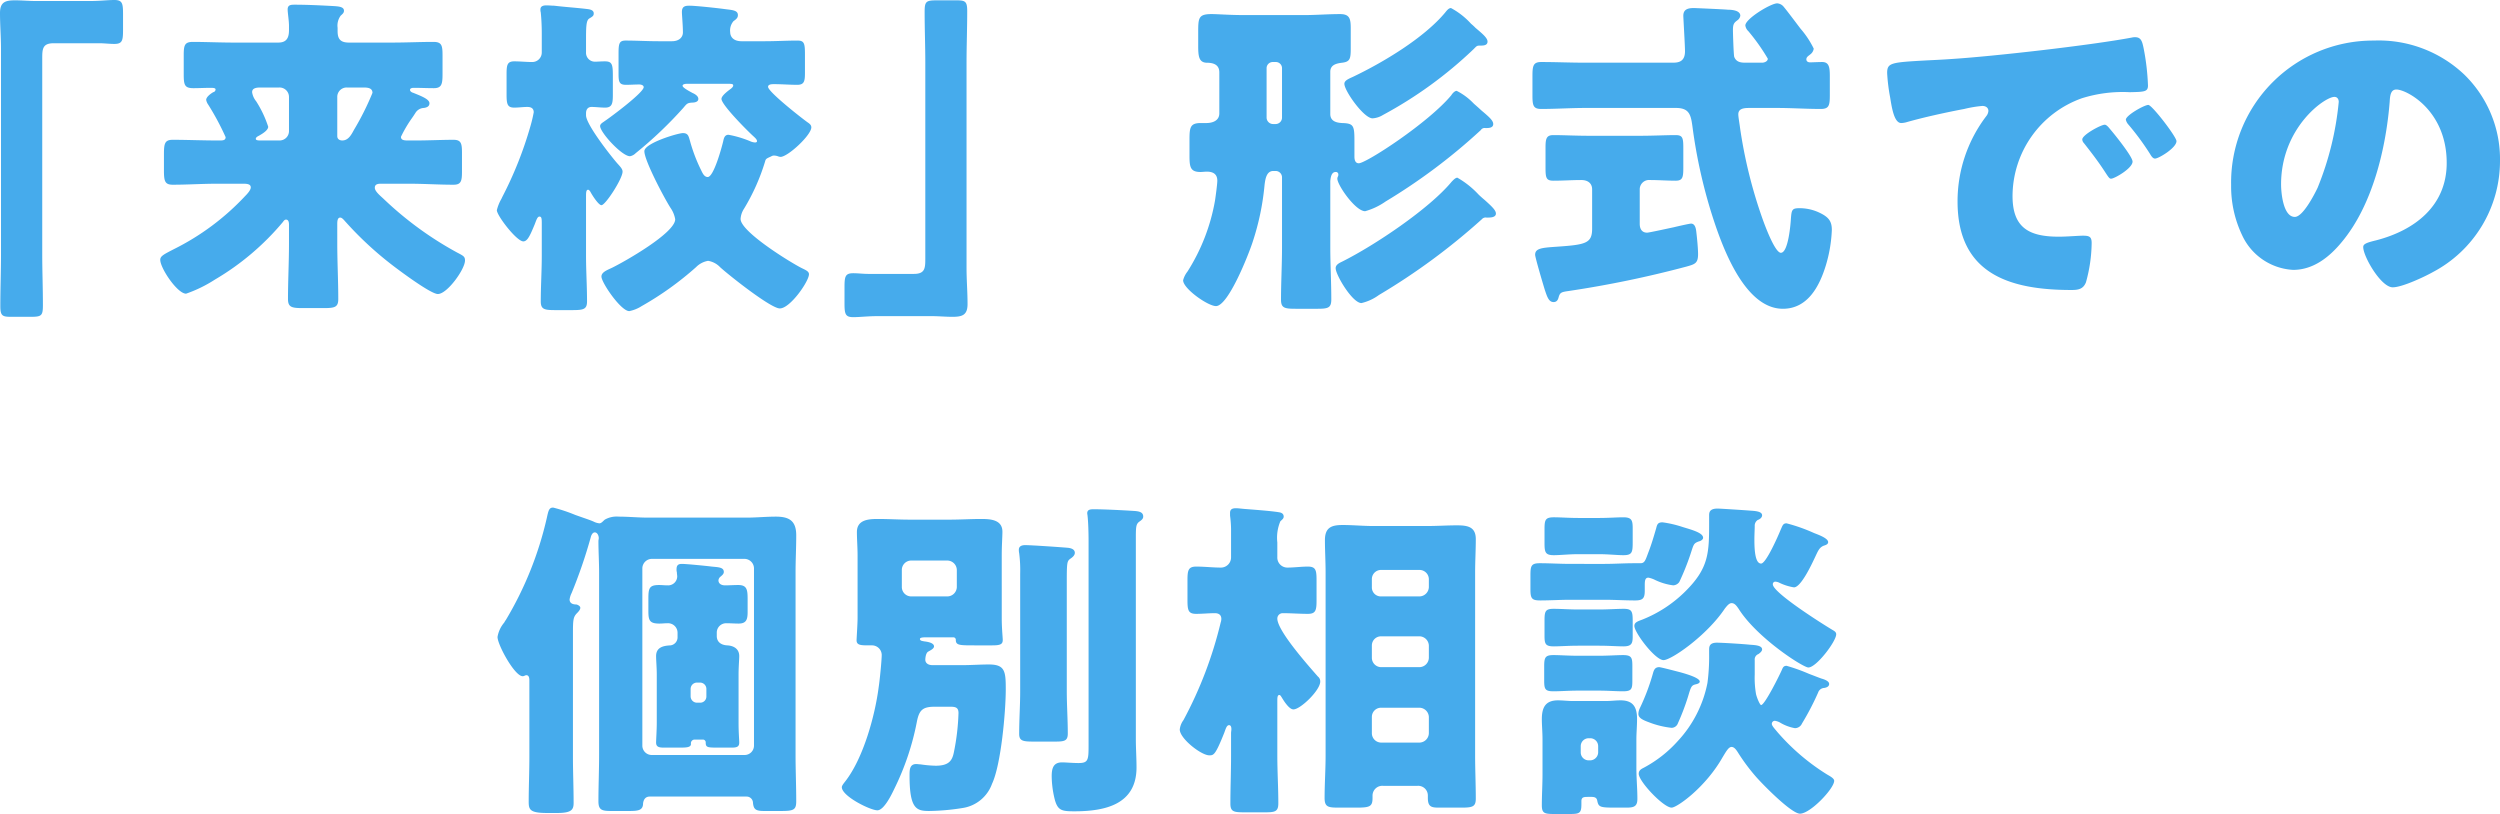 <svg xmlns="http://www.w3.org/2000/svg" width="298.28" height="97.12" viewBox="0 0 298.28 97.12">
  <g id="グループ_4756" data-name="グループ 4756" transform="translate(-425.68 -4662.88)">
    <path id="パス_9646" data-name="パス 9646" d="M-135.08-34c-.8,0-1.6-.08-2.44-.08-1.16,0-1.8.2-1.8,1.52,0,1.44.12,2.84.12,4.28V-3.8c0,2.08-.08,4.12-.08,6.2,0,1.16.24,1.28,1.28,1.28h2.32c1.32,0,1.48-.12,1.48-1.4,0-2.04-.08-4.04-.08-6.08V-27.16c0-1.12.04-1.8,1.36-1.8h5.48c.56,0,1.16.08,1.76.08.96,0,1.04-.4,1.04-1.68v-1.88c0-1.28-.08-1.68-1.04-1.68-.8,0-1.72.12-2.84.12ZM-106-23.68a1.127,1.127,0,0,1,1.16,1.12v4.08a1.118,1.118,0,0,1-1.12,1.12h-2.32c-.32,0-.52-.04-.52-.2s.2-.28.36-.36c.36-.2,1.12-.64,1.12-1.08a13.084,13.084,0,0,0-1.44-3.04,2.2,2.2,0,0,1-.48-1.08c0-.44.4-.56,1-.56Zm9.96,0c.48,0,1.16,0,1.16.64a32.188,32.188,0,0,1-2.2,4.4c-.32.6-.68,1.28-1.4,1.28-.32,0-.6-.16-.6-.52v-4.68a1.118,1.118,0,0,1,1.12-1.12Zm5.88,3.64c.2-.28.32-.48.4-.6a1.232,1.232,0,0,1,1-.6c.32-.04.68-.16.68-.56,0-.52-1.16-.92-1.92-1.24-.16-.04-.4-.16-.4-.36s.28-.24.44-.24c.8,0,1.6.04,2.4.04.96,0,1.04-.52,1.04-1.72v-2.16c0-1.2-.08-1.64-1.08-1.64-1.64,0-3.24.08-4.88.08h-5.2c-1,0-1.36-.4-1.36-1.36v-.4a2,2,0,0,1,.36-1.44c.2-.2.4-.32.4-.6,0-.48-.64-.52-1.32-.56-1.44-.08-3.12-.16-4.56-.16-.4,0-.84,0-.84.56,0,.4.16,1.36.16,1.96v.52c0,1-.36,1.48-1.28,1.48h-5.32c-1.64,0-3.28-.08-4.88-.08-1,0-1.08.44-1.08,1.64v2.16c0,1.32.08,1.72,1.16,1.72.68,0,1.4-.04,2.08-.04.36,0,.56.04.56.2a.343.343,0,0,1-.28.32c-.28.16-.84.56-.84.92a1.4,1.4,0,0,0,.24.56,31.256,31.256,0,0,1,2.08,3.88c0,.28-.16.4-.6.4h-.44c-1.76,0-3.52-.08-5.28-.08-.96,0-1.04.48-1.04,1.76v1.84c0,1.28.08,1.76,1.04,1.76,1.76,0,3.52-.12,5.28-.12h3.12c.48,0,.92.04.92.44,0,.32-.4.76-.68,1.04a29.731,29.731,0,0,1-8.48,6.32c-1.24.64-1.64.84-1.64,1.28,0,1,2.04,4.04,3.08,4.04a16,16,0,0,0,3.44-1.68,31.082,31.082,0,0,0,8.12-6.88c.08-.12.2-.28.36-.28q.36,0,.36.6v2.28c0,2.2-.12,4.4-.12,6.6,0,1,.48,1.08,1.8,1.08h2.4c1.36,0,1.8-.08,1.8-1.08,0-2.2-.12-4.4-.12-6.6V-7.4c0-.48.08-.76.36-.76.24,0,.52.4.68.56A41.017,41.017,0,0,0-92.4-2.4c.84.64,4.48,3.36,5.32,3.36,1.12,0,3.24-2.96,3.24-4,0-.48-.2-.56-.96-.96a41.144,41.144,0,0,1-8.8-6.44c-.44-.4-1-.88-1-1.28s.32-.48.72-.48h3.4c1.76,0,3.52.12,5.28.12.92,0,1-.48,1-1.6v-2.2c0-1.08-.08-1.56-1-1.56-1.48,0-2.96.08-4.48.08h-1c-.52,0-.8-.08-.8-.44A14.948,14.948,0,0,1-90.16-20.04Zm37.64-4.08c.48,0,.68,0,.68.2,0,.16-.16.28-.24.36-.32.24-1.16.84-1.16,1.24,0,.72,3.24,3.96,3.88,4.52.12.12.36.32.36.52,0,.12-.12.16-.24.16a1.676,1.676,0,0,1-.6-.16,12.431,12.431,0,0,0-2.56-.76c-.48,0-.56.44-.64.8-.16.68-1.12,4.24-1.84,4.24-.44,0-.64-.52-.8-.84A19.4,19.4,0,0,1-57-17.32c-.16-.52-.2-.92-.84-.92-.6,0-4.6,1.2-4.6,2.16,0,1.12,2.4,5.64,3.12,6.76a3.388,3.388,0,0,1,.56,1.36c0,1.64-6.08,5.08-7.56,5.8-.6.28-1.24.52-1.24,1.04C-67.56-.4-65.24,3-64.24,3a4.279,4.279,0,0,0,1.48-.6,37.427,37.427,0,0,0,6.48-4.64A2.669,2.669,0,0,1-54.84-3a2.538,2.538,0,0,1,1.44.76c1,.92,6.04,4.92,7.12,4.92,1.24,0,3.48-3.24,3.48-4.08,0-.36-.44-.52-.92-.76-1.4-.72-7.24-4.32-7.24-5.84a2.52,2.52,0,0,1,.4-1.2,24.567,24.567,0,0,0,2.52-5.64c.08-.32.16-.36.6-.56.2-.08.24-.16.48-.16a1.438,1.438,0,0,1,.44.08,1.237,1.237,0,0,0,.32.08c.88,0,3.68-2.6,3.68-3.52,0-.28-.2-.44-.44-.6-.68-.48-4.72-3.64-4.72-4.24,0-.32.48-.32.72-.32.92,0,1.84.08,2.76.08.84,0,.92-.44.92-1.44v-2.2c0-1.28-.08-1.64-.88-1.64-1.28,0-2.6.08-3.92.08h-2.76c-1.04,0-1.36-.6-1.36-1.08a1.694,1.694,0,0,1,.4-1.32c.4-.28.52-.44.52-.72,0-.6-.72-.6-1.6-.72s-3.44-.4-4.2-.4c-.56,0-.88.12-.88.76,0,.36.12,1.6.12,2.44,0,.48-.36,1.04-1.32,1.04h-1.6c-1.32,0-2.6-.08-3.92-.08-.76,0-.84.36-.84,1.56v2.4c0,.96.08,1.32.88,1.32.56,0,1.08-.04,1.6-.04.2,0,.52.08.52.32,0,.64-3.92,3.56-4.64,4.04-.2.16-.56.32-.56.6,0,.76,2.6,3.6,3.56,3.6a1.261,1.261,0,0,0,.68-.36,48.272,48.272,0,0,0,5.68-5.4c.44-.52.48-.6,1.08-.64.28,0,.72-.08.72-.44s-.44-.6-.72-.72c-.2-.12-1.16-.6-1.16-.84s.44-.24.52-.24ZM-69.4-20.6c0-.6.36-.76.64-.76.56,0,1.08.08,1.64.08.84,0,.92-.52.92-1.52v-2.24c0-1.4-.08-1.76-.96-1.76-.44,0-.88.04-1.16.04a1.061,1.061,0,0,1-1.08-1.12v-1.16c0-1.88,0-2.64.4-2.88s.52-.32.52-.6c0-.4-.44-.48-.76-.52-1.32-.16-2.64-.24-3.96-.4-.24,0-.68-.04-.92-.04-.36,0-.72.08-.72.48a1.107,1.107,0,0,0,.04.36c.08.8.12,1.68.12,2.48v2.28a1.136,1.136,0,0,1-1.16,1.16c-.68,0-1.4-.08-2.12-.08-.84,0-.92.44-.92,1.52v2.4c0,1.16.08,1.6.92,1.6.52,0,1.04-.08,1.56-.08.44,0,.76.16.76.64a16.747,16.747,0,0,1-.4,1.68A45.278,45.278,0,0,1-79.4-10.6a2.358,2.358,0,0,1-.16.32,5.068,5.068,0,0,0-.48,1.24c0,.64,2.36,3.72,3.16,3.72.52,0,.84-.8,1.36-2.04.2-.52.32-.92.56-.92s.28.2.28.76V-3.6c0,1.8-.12,3.64-.12,5.44,0,.96.44,1.04,1.76,1.04h1.96c1.36,0,1.8-.08,1.8-1.04,0-1.84-.12-3.64-.12-5.44v-7.08c0-.4,0-.8.24-.8.12,0,.2.12.28.24.16.32.96,1.6,1.32,1.6.48,0,2.52-3.16,2.52-4,0-.32-.28-.6-.64-1-.8-.92-3.72-4.64-3.72-5.72ZM-28.12,3.6c.8,0,1.6.08,2.44.08,1.16,0,1.8-.2,1.8-1.52C-23.88.72-24-.68-24-2.12V-26.6c0-2.08.08-4.12.08-6.2,0-1.16-.24-1.28-1.28-1.28h-2.32c-1.32,0-1.48.12-1.48,1.4,0,2.04.08,4.04.08,6.08V-3.24c0,1.12-.04,1.8-1.36,1.8h-5.48c-.56,0-1.16-.08-1.76-.08-.96,0-1.04.4-1.04,1.68V2.04c0,1.28.08,1.68,1.04,1.68.8,0,1.72-.12,2.84-.12ZM19.4-12.52c.04-.4.12-1.08.64-1.08a.285.285,0,0,1,.32.28.507.507,0,0,1-.04.24.578.578,0,0,0-.08.28c0,.76,2.16,3.88,3.32,3.88A8,8,0,0,0,26-10.08,69.616,69.616,0,0,0,37.36-18.6a.538.538,0,0,1,.56-.24c.36,0,.92,0,.92-.48,0-.4-.44-.8-1.24-1.48-.2-.16-.44-.4-.72-.64-.08-.08-.24-.2-.44-.4a7.334,7.334,0,0,0-1.96-1.44c-.24,0-.52.32-.64.52-2.72,3.28-10.16,8.12-11.04,8.12-.44,0-.52-.44-.52-.8v-1.92c0-1.8-.12-2.04-1.48-2.08-.72-.04-1.4-.24-1.4-1.08v-5.04c0-.84.76-1,1.44-1.08.92-.12,1-.48,1-1.72v-2.36c0-1.16-.12-1.72-1.28-1.72-1.44,0-2.88.12-4.32.12h-7c-1.92,0-3.2-.12-4-.12-1.56,0-1.6.44-1.6,2.16v1.64c0,1.2.08,1.92.92,2,.72,0,1.6.12,1.6,1.16v4.88c0,.88-.8,1.16-1.56,1.16H3.96c-1.24,0-1.36.48-1.36,1.92v2c0,1.36.12,1.92,1.32,1.92.24,0,.48-.04.76-.04.72,0,1.24.28,1.24,1.08,0,.4-.2,1.88-.28,2.4A23.212,23.212,0,0,1,2.36-1.72,2.828,2.828,0,0,0,1.84-.68c0,1,2.96,3.08,3.92,3.08,1.48,0,3.92-6.24,4.36-7.6a30.5,30.5,0,0,0,1.44-6.88c.08-.6.2-1.64,1.04-1.64h.28a.759.759,0,0,1,.76.76V-4.6c0,2.08-.12,4.16-.12,6.24,0,1,.44,1.08,1.76,1.08h2.6c1.28,0,1.64-.12,1.64-1.12,0-2.08-.12-4.12-.12-6.2Zm-6.8-6.8a.778.778,0,0,1-.8-.8v-5.84a.735.735,0,0,1,.76-.76h.32a.735.735,0,0,1,.76.76v5.84a.769.769,0,0,1-.76.8Zm21.96,6.4c-.24,0-.52.32-.68.48-2.68,3.24-9.2,7.6-13.04,9.52-.32.16-.8.36-.8.8,0,.8,2,4.16,3.08,4.16a5.744,5.744,0,0,0,2.08-.96A77.045,77.045,0,0,0,37.48-7.96a.588.588,0,0,1,.56-.2h.08c.36,0,1.04,0,1.04-.48,0-.4-.52-.88-1.32-1.6-.24-.2-.56-.48-.76-.68A10.641,10.641,0,0,0,34.56-12.92ZM33.8-33.16c-.28,0-.52.32-.68.52-2.52,3.04-7.4,5.96-11,7.68-.52.24-1.04.44-1.04.84,0,.84,2.32,4.12,3.36,4.12a2.673,2.673,0,0,0,1.24-.4,49.7,49.7,0,0,0,10.8-7.84c.4-.4.4-.44.8-.44.36,0,.88,0,.88-.48,0-.44-.64-.96-1.44-1.64a6.152,6.152,0,0,0-.52-.48A8.928,8.928,0,0,0,33.8-33.16ZM50.2-17.92c-1.52,0-2.92-.08-4.2-.08-.84,0-.92.48-.92,1.48v2.4c0,1.24.08,1.56.96,1.56,1.12,0,2.2-.08,3.32-.08.68,0,1.28.32,1.28,1.12v4.68c0,1.76-.76,1.92-4.28,2.16-1.76.12-2.52.2-2.52.96,0,.32.96,3.56,1.16,4.2.28.84.48,1.44,1.04,1.44.36,0,.52-.24.6-.56.16-.6.36-.64,1.2-.76A127.348,127.348,0,0,0,61.92-2.32c1-.28,1.36-.4,1.36-1.48,0-.68-.12-1.88-.2-2.56-.04-.4-.12-1.08-.64-1.08-.2,0-1.76.36-2.08.44-.4.08-2.92.64-3.16.64-.64,0-.88-.48-.88-1.04v-4.16a1.116,1.116,0,0,1,1.24-1.08c1,0,2.04.08,3.04.08.84,0,.92-.4.92-1.56v-2.32c0-1.24-.08-1.56-.92-1.56-1.2,0-2.68.08-4.2.08Zm10.44-3.32c1.68,0,1.8.92,2,2.44A61.708,61.708,0,0,0,64.88-8.68C66.04-5,68.72,2.72,73.4,2.72c2.96,0,4.36-2.68,5.12-5.16a16.808,16.808,0,0,0,.72-4.24c0-1.04-.36-1.56-1.6-2.12a5.5,5.5,0,0,0-2.24-.48c-.88,0-.96.16-1.04,1.2-.04.72-.32,4.12-1.2,4.12-.72,0-1.96-3.4-2.2-4.08a56.9,56.9,0,0,1-2.68-10.88c-.04-.36-.2-1.24-.2-1.56,0-.72.72-.76,1.36-.76h3.24c1.76,0,3.52.12,5.24.12,1,0,1.08-.44,1.08-1.68V-25c0-1.08-.08-1.72-.92-1.72-.4,0-1.28.04-1.44.04-.24,0-.44-.12-.44-.36,0-.28.24-.4.48-.6a1.013,1.013,0,0,0,.4-.68,10.906,10.906,0,0,0-1.56-2.36c-.4-.52-1.56-2.08-2-2.6a1.087,1.087,0,0,0-.8-.44c-.76,0-3.8,1.84-3.8,2.64a1.137,1.137,0,0,0,.36.68,23.918,23.918,0,0,1,2.32,3.28c0,.32-.4.48-.68.48h-2c-.56,0-1.08-.08-1.32-.68-.08-.16-.16-2.88-.16-3.2,0-.72.12-.88.56-1.2a.817.817,0,0,0,.32-.52c0-.64-1-.72-1.48-.72-.24-.04-3.96-.2-4.04-.2-.68,0-1.28.12-1.28.92,0,.28.2,3.52.2,4.24,0,1.32-.88,1.36-1.52,1.36H49.8c-1.76,0-3.48-.08-5.24-.08-.96,0-1.04.48-1.04,1.68v2.28c0,1.2.08,1.64,1.04,1.64,1.76,0,3.52-.12,5.24-.12Zm51.16,2c-.44,0-2.68,1.2-2.68,1.76a.683.683,0,0,0,.2.44c.88,1.12,1.68,2.16,2.44,3.32.52.8.6.92.8.92.4,0,2.56-1.24,2.56-2.04,0-.6-2.2-3.32-2.72-3.92C112.24-18.96,112-19.24,111.8-19.24ZM117-21.6c-.48,0-2.68,1.24-2.68,1.76a1.259,1.259,0,0,0,.32.6,31.145,31.145,0,0,1,2.56,3.48c.12.2.32.56.6.56.44,0,2.56-1.28,2.56-2.08C120.36-17.8,117.44-21.6,117-21.6Zm-30.8-.88c.2,1.24.48,3.04,1.32,3.04a2.7,2.7,0,0,0,.56-.08c2.08-.6,4.84-1.2,6.96-1.6a14.313,14.313,0,0,1,2.16-.36c.44,0,.72.24.72.6a1.126,1.126,0,0,1-.24.6,16.772,16.772,0,0,0-3.44,10.2c0,8.64,6.2,10.56,13.6,10.56.84,0,1.4-.12,1.72-.92a18.122,18.122,0,0,0,.68-4.68c0-.76-.28-.88-1.04-.88-.56,0-1.88.12-2.88.12-3.52,0-5.52-1.04-5.52-4.84a12.429,12.429,0,0,1,8.28-11.68,16.31,16.31,0,0,1,5.72-.72c1.72-.04,2.16-.04,2.16-.8a27.99,27.99,0,0,0-.52-4.44c-.16-.76-.28-1.32-1-1.32a1.5,1.5,0,0,0-.4.04c-4.88.92-16.48,2.24-21.52,2.56-1.12.08-2.04.12-2.84.16-4.4.24-4.84.28-4.84,1.52A21.739,21.739,0,0,0,86.2-22.48Zm57.72-6.8a16.947,16.947,0,0,0-17.04,17.24,13.539,13.539,0,0,0,1.32,6,7.125,7.125,0,0,0,6.08,4.12c2.4,0,4.32-1.52,5.8-3.32,3.68-4.4,5.28-11.2,5.72-16.76.04-.72.12-1.44.8-1.44,1.2,0,6,2.48,6,8.76,0,5.12-3.8,8.04-8.44,9.24-1.16.28-1.52.44-1.52.8,0,1.12,2.12,4.8,3.52,4.8,1.12,0,3.76-1.24,4.76-1.8a14.991,14.991,0,0,0,8.04-13.28,14.075,14.075,0,0,0-4.24-10.28A14.832,14.832,0,0,0,143.92-29.28Zm-4.72,6.72c.36,0,.52.28.52.6a36.151,36.151,0,0,1-2.52,10.24c-.4.84-1.76,3.48-2.72,3.48-1.4,0-1.64-2.92-1.64-3.88C132.84-18.88,138.04-22.56,139.2-22.56Zm-210.16,64c0-1.6.04-1.92.44-2.36.16-.16.44-.44.44-.68,0-.2-.28-.36-.48-.4-.24,0-.8-.04-.8-.6a2.413,2.413,0,0,1,.24-.76A58.946,58.946,0,0,0-68.84,30c.04-.2.2-.6.48-.6.32,0,.48.4.48.68,0,.12-.04.24-.04.36,0,1.24.08,2.48.08,3.72v21.8c0,1.84-.08,3.68-.08,5.52,0,1.04.4,1.16,1.52,1.16h2.16c1.04,0,1.56-.08,1.64-.76,0-.08,0-.96.8-.96h11.56a.759.759,0,0,1,.76.76c.08.76.32.96,1.32.96h2c1.52,0,1.84-.12,1.84-1.16,0-1.84-.08-3.68-.08-5.52V34.16c0-1.48.08-2.92.08-4.4,0-1.72-.8-2.24-2.44-2.24-1.16,0-2.36.12-3.52.12H-61.96c-1.2,0-2.36-.12-3.56-.12a2.84,2.84,0,0,0-1.64.36c-.2.16-.4.44-.64.44a1.918,1.918,0,0,1-.68-.2c-.44-.2-1.08-.4-2.2-.8a19.271,19.271,0,0,0-2.64-.88c-.48,0-.56.32-.76,1.24a41.68,41.68,0,0,1-4.88,12.16,2.234,2.234,0,0,0-.2.32,3.551,3.551,0,0,0-.8,1.72c0,.92,2.04,4.68,3,4.68.2,0,.28-.12.44-.12.36,0,.36.44.36.68v9.12c0,1.76-.08,3.56-.08,5.32,0,.96.2,1.32,2.24,1.32h1.12c1.72,0,2-.36,2-1.2,0-1.84-.08-3.64-.08-5.44Zm9.4,14.52a1.118,1.118,0,0,1-1.12-1.12V33.68a1.145,1.145,0,0,1,1.12-1.12h11.08a1.145,1.145,0,0,1,1.12,1.12V54.84a1.118,1.118,0,0,1-1.12,1.12Zm6.08-1.84a.336.336,0,0,1,.36.36c0,.6.24.6,1.6.6h1.48c.6,0,.92-.08.92-.6,0-.32-.08-1.2-.08-2.32v-5.8c0-.92.08-1.8.08-2.2,0-.88-.68-1.24-1.44-1.28-.72-.04-1.24-.4-1.24-1.12v-.44a1.119,1.119,0,0,1,1.16-1.08c.48,0,.96.04,1.44.04.92,0,1.08-.48,1.08-1.36V37.36c0-1.12-.08-1.68-1.12-1.68-.52,0-1.04.04-1.56.04-.56,0-.8-.28-.8-.6a.639.639,0,0,1,.2-.4c.24-.2.44-.36.44-.6,0-.56-.64-.56-1.44-.64-.6-.08-3.04-.32-3.56-.32-.44,0-.64.16-.64.64a1.107,1.107,0,0,0,.04.36c0,.16.04.36.04.52a1.087,1.087,0,0,1-1.16,1.04c-.36,0-.68-.04-1-.04-1.2,0-1.28.4-1.28,1.68V38.8c0,1.12.16,1.48,1.32,1.48.32,0,.64-.04.96-.04a1.137,1.137,0,0,1,1.2,1.12v.52a.967.967,0,0,1-.84,1c-.88.04-1.72.24-1.72,1.28,0,.52.08,1.36.08,2.2v5.8c0,.8-.08,2-.08,2.32,0,.52.36.6.92.6h1.76c.88,0,1.48,0,1.48-.44a.441.441,0,0,1,.44-.52Zm-1.44-6.04a.759.759,0,0,1,.76-.76h.36a.759.759,0,0,1,.76.76v.88a.735.735,0,0,1-.76.76h-.36a.759.759,0,0,1-.76-.76ZM-3.8,30c0-1.28.04-1.56.36-1.84.28-.2.52-.36.52-.64,0-.52-.44-.64-1.12-.68-1.24-.08-3.56-.2-4.76-.2-.36,0-.8,0-.8.48,0,.08.04.24.04.32.08.72.12,1.92.12,3V54.8c0,1.76-.04,2.12-1.2,2.12-.68,0-1.56-.08-1.96-.08-1.08,0-1.24.76-1.24,1.68a11.9,11.9,0,0,0,.4,2.88c.36,1.16.8,1.28,2.28,1.28,3.68,0,7.44-.8,7.44-5.24,0-1.12-.08-2.24-.08-3.36Zm-8.24,5.24c0-2.24.04-2.4.4-2.68.24-.16.56-.4.56-.72,0-.44-.48-.56-.8-.6-.92-.08-4.4-.32-5.12-.32-.4,0-.76.12-.76.56a1.837,1.837,0,0,0,.04.4,15.824,15.824,0,0,1,.12,2.44V48.36c0,1.68-.12,3.36-.12,5.08,0,.84.44.92,1.72.92h2.56c1.12,0,1.52-.08,1.52-.96,0-1.68-.12-3.36-.12-5.04Zm-19.68-1.36a1.118,1.118,0,0,1,1.12-1.12h4.32a1.145,1.145,0,0,1,1.12,1.12v2.04a1.145,1.145,0,0,1-1.12,1.12H-30.6a1.118,1.118,0,0,1-1.12-1.12Zm3.12,9.76c.28-.16.72-.36.72-.64,0-.44-.84-.56-1.2-.6-.12-.04-.48-.04-.48-.28,0-.2.44-.2.88-.2h3.08a.294.294,0,0,1,.32.32c0,.64.48.64,2.24.64h2.12c.92,0,1.24-.12,1.24-.64,0-.32-.12-1.32-.12-2.64V32.16c0-1.2.08-2.24.08-2.84,0-1.44-1.44-1.52-2.52-1.52-1.28,0-2.52.08-3.8.08H-30.8c-1.24,0-2.48-.08-3.76-.08-1.12,0-2.52.08-2.52,1.56,0,.88.08,1.84.08,2.8V39.6c0,.72-.12,2.44-.12,2.68,0,.6.56.6,1.48.6h.32A1.162,1.162,0,0,1-34.12,44c0,.68-.24,3.08-.36,3.84-.44,3.44-1.84,8.52-4,11.28-.12.16-.4.48-.4.68,0,1.08,3.4,2.76,4.24,2.76.8,0,1.72-1.92,2.04-2.6a31.406,31.406,0,0,0,2.68-8c.28-1.4.72-1.76,2.16-1.76h1.8c.64,0,1,.08,1,.76a27.135,27.135,0,0,1-.56,4.72c-.2.96-.6,1.56-2.16,1.56a13.675,13.675,0,0,1-1.8-.16c-.12,0-.4-.04-.52-.04-.8,0-.8.72-.8,1.36,0,3.96.8,4.24,2.32,4.24a27.083,27.083,0,0,0,4.04-.36,4.433,4.433,0,0,0,3.48-2.88c1.08-2.28,1.64-8.64,1.64-11.28,0-2.12-.08-2.96-2-2.96-1.08,0-2.12.08-3.2.08h-3.52c-.72,0-.88-.4-.88-.64C-28.92,44.44-28.88,43.84-28.6,43.64Zm52.96,7.8a1.094,1.094,0,0,1,1.12-1.12h4.56a1.145,1.145,0,0,1,1.12,1.12v1.92a1.145,1.145,0,0,1-1.12,1.12H25.48a1.118,1.118,0,0,1-1.12-1.12Zm0-8.52a1.094,1.094,0,0,1,1.12-1.12h4.56a1.145,1.145,0,0,1,1.12,1.12v1.44a1.145,1.145,0,0,1-1.12,1.12H25.48a1.118,1.118,0,0,1-1.12-1.12Zm0-7.92a1.094,1.094,0,0,1,1.12-1.12h4.56A1.118,1.118,0,0,1,31.16,35v.92a1.145,1.145,0,0,1-1.12,1.12H25.48a1.071,1.071,0,0,1-1.12-1.12ZM18.84,56c0,1.72-.12,3.4-.12,5.08,0,1.12.44,1.16,1.8,1.16h1.96c1.64,0,1.96-.12,1.96-1.16V60.8a1.169,1.169,0,0,1,1.28-1.16H29.8a1.153,1.153,0,0,1,1.24,1.16v.28c0,1.08.44,1.16,1.36,1.16h2.64c1.36,0,1.72-.12,1.72-1.08,0-1.72-.08-3.44-.08-5.16V34.2c0-1.36.08-2.68.08-4,0-1.48-1-1.64-2.24-1.64-1.2,0-2.36.08-3.56.08H24.52c-1.2,0-2.4-.12-3.64-.12-1.32,0-2.12.28-2.12,1.8,0,1.28.08,2.56.08,3.88Zm-5.76-6.48c0-.36,0-.72.24-.72.12,0,.2.16.28.28.24.4.88,1.44,1.4,1.44.84,0,3.2-2.28,3.2-3.32a.72.72,0,0,0-.28-.6c-1.08-1.24-4.84-5.44-4.84-6.92a.641.641,0,0,1,.68-.64c1,0,1.96.08,2.96.08.92,0,1.04-.4,1.04-1.56V35.12c0-1.2-.08-1.64-1.04-1.64-.8,0-1.64.12-2.44.12a1.2,1.2,0,0,1-1.2-1.28V30.6a5.045,5.045,0,0,1,.36-2.52c.2-.2.4-.32.4-.56,0-.36-.28-.48-.56-.52-.92-.16-3.16-.32-4.16-.4-.44-.04-.72-.08-.96-.08-.4,0-.72.08-.72.56v.32a14.005,14.005,0,0,1,.12,1.56v3.4a1.212,1.212,0,0,1-1.2,1.24c-.96,0-1.96-.12-2.96-.12-.96,0-1.04.48-1.04,1.64v2.32c0,1.24.08,1.68,1.04,1.68.76,0,1.48-.08,2.24-.08.44,0,.76.2.76.68a1.438,1.438,0,0,1-.08.44A48.242,48.242,0,0,1,1.88,51.8a2.281,2.281,0,0,0-.44,1.12C1.44,54,4,56,4.96,56c.52,0,.72,0,1.8-2.72.16-.44.28-.88.56-.88.24,0,.28.28.28.48,0,.16-.04.32-.04.48v2.72c0,1.92-.08,3.8-.08,5.68,0,.96.4,1.04,1.64,1.04h2.56c1.16,0,1.52-.12,1.52-1.08,0-1.88-.12-3.76-.12-5.64ZM48.96,27.68c-1.08,0-2.08-.08-2.88-.08-1.04,0-1.12.32-1.12,1.44v1.68c0,1.08.12,1.4,1.12,1.4.72,0,1.8-.12,2.88-.12h2.52c1.08,0,2.16.12,2.88.12,1.04,0,1.12-.32,1.12-1.52V28.96c0-.96-.08-1.36-1.12-1.36-.72,0-1.8.08-2.88.08Zm0,10.92c-1.04,0-2.04-.08-2.92-.08-.96,0-1.08.28-1.08,1.36v1.88c0,.96.12,1.24,1.12,1.24.72,0,1.76-.08,2.88-.08h2.52c1.12,0,2.16.08,2.88.08.96,0,1.12-.32,1.12-1.16V40c0-1.16-.08-1.48-1.08-1.48-.8,0-1.88.08-2.92.08Zm0,5.52c-1.12,0-2.16-.08-2.92-.08-1,0-1.12.28-1.12,1.36v1.68c0,1.04.12,1.28,1.12,1.28.84,0,1.8-.08,2.92-.08h2.48c1.08,0,2.04.08,2.88.08,1.04,0,1.12-.28,1.12-1.28V45.36c0-1-.08-1.32-1.12-1.32-.68,0-1.8.08-2.88.08Zm1.6,16.84c.28,0,.6.04.68.4.16.8.28.88,2.12.88h1.36c.88,0,1.32-.12,1.32-1.04,0-1.24-.12-2.44-.12-3.68v-3.4c0-.8.08-1.6.08-2.44,0-1.4-.44-2.24-1.96-2.24-.6,0-1.16.08-1.76.08H48.32c-.56,0-1.16-.08-1.76-.08-1.48,0-1.92.84-1.92,2.24,0,.72.08,1.56.08,2.44v4.12c0,1.24-.08,2.48-.08,3.72,0,.96.32,1.04,1.48,1.04h1.84c1.16,0,1.4-.08,1.4-1.16v-.36c0-.52.32-.52.84-.52Zm-1.28-6.04a.948.948,0,0,1,.96-.96h.16a.948.948,0,0,1,.96.96v.72a.973.973,0,0,1-.96.96h-.16a.948.948,0,0,1-.96-.96Zm21.12-27c.24-.08.52-.28.52-.56,0-.52-1.04-.52-1.48-.56-.48-.04-3.52-.24-3.84-.24-1,0-1,.52-1,.84v.68c0,3.76,0,5.56-2.88,8.4a15.309,15.309,0,0,1-5.08,3.32c-.52.2-.96.32-.96.76,0,.8,2.48,4.08,3.48,4.08.92,0,5.16-2.92,7.32-6.16.2-.24.48-.64.8-.64.4,0,.64.4.84.68,2.16,3.44,7.68,7,8.32,7,.96,0,3.32-3.12,3.32-3.96,0-.24-.16-.36-.44-.52-1.08-.64-7.12-4.44-7.12-5.44a.294.294,0,0,1,.32-.32,1.3,1.3,0,0,1,.52.16,6.291,6.291,0,0,0,1.68.52c.84,0,2.12-2.76,2.48-3.52.4-.84.52-1.2,1.04-1.44.24-.08.56-.16.56-.44,0-.48-1.28-.92-1.68-1.08a20.229,20.229,0,0,0-3.28-1.16c-.44,0-.48.28-.72.8-.24.6-1.72,4-2.32,4-.68,0-.8-1.48-.8-2.84,0-.64.04-1.24.04-1.64A.807.807,0,0,1,70.4,27.92ZM52.12,37.44c1.2,0,2.44.08,3.64.08.92,0,1.16-.24,1.16-1.16v-.64c0-.56.04-.92.44-.92a3.184,3.184,0,0,1,.8.28,7.05,7.05,0,0,0,2.16.64.955.955,0,0,0,.72-.4,29.538,29.538,0,0,0,1.32-3.28c.4-1.2.36-1.32,1-1.56.2-.04.52-.2.52-.44,0-.6-1.4-.96-2.44-1.28a13.021,13.021,0,0,0-2.4-.56c-.56,0-.64.24-.76.72-.28.96-.56,1.92-.92,2.84-.36.96-.44,1.32-.96,1.32h-.8c-1.16,0-2.32.08-3.48.08H48.08c-1.24,0-2.48-.08-3.68-.08-1.04,0-1.12.32-1.12,1.48V36.2c0,1.08.16,1.32,1.16,1.32,1.2,0,2.4-.08,3.64-.08Zm18.36,6.48c.16-.12.44-.32.44-.56,0-.52-1.04-.52-1.48-.56-.72-.08-3.28-.24-3.92-.24-.92,0-.92.52-.92.88v.52a23.886,23.886,0,0,1-.2,3.4,14.165,14.165,0,0,1-3.56,6.96,14.731,14.731,0,0,1-4.04,3.16c-.32.16-.6.32-.6.72,0,.92,2.96,4.04,3.92,4.04.64,0,4.04-2.4,6.08-6,.44-.72.72-1.24,1.08-1.24.32,0,.56.36.72.6a22.98,22.98,0,0,0,2.16,2.92c.76.88,4.24,4.44,5.28,4.44,1.24,0,4.08-3,4.08-3.92,0-.32-.6-.6-.92-.8a25.8,25.8,0,0,1-5.84-5c-.36-.44-.68-.76-.68-1a.359.359,0,0,1,.36-.36,1.769,1.769,0,0,1,.6.2,5.214,5.214,0,0,0,1.8.68.925.925,0,0,0,.84-.56,31.861,31.861,0,0,0,1.92-3.68.809.809,0,0,1,.72-.56c.28-.04.6-.16.6-.48,0-.36-.64-.56-.92-.64-.24-.08-.84-.32-1.48-.56a21.5,21.5,0,0,0-2.68-.96c-.36,0-.44.2-.56.48-.24.56-2.04,4.2-2.48,4.2-.12,0-.44-.68-.6-1.28a11.258,11.258,0,0,1-.16-2.36V44.64A.68.68,0,0,1,70.48,43.92ZM58.64,45.48c-.52,0-.64.36-.76.8a25.64,25.64,0,0,1-1.56,4.12,1.677,1.677,0,0,0-.16.64c0,.48.44.72,1.32,1.04a10.587,10.587,0,0,0,2.64.64.818.818,0,0,0,.76-.56A27.116,27.116,0,0,0,62.08,49c.36-1.2.4-1.36.96-1.48.16-.04.44-.12.44-.32,0-.36-1.04-.76-2.36-1.12C60.04,45.8,58.8,45.48,58.64,45.48Z" transform="translate(565 4697)" fill="#46abec"/>
  </g>
</svg>
